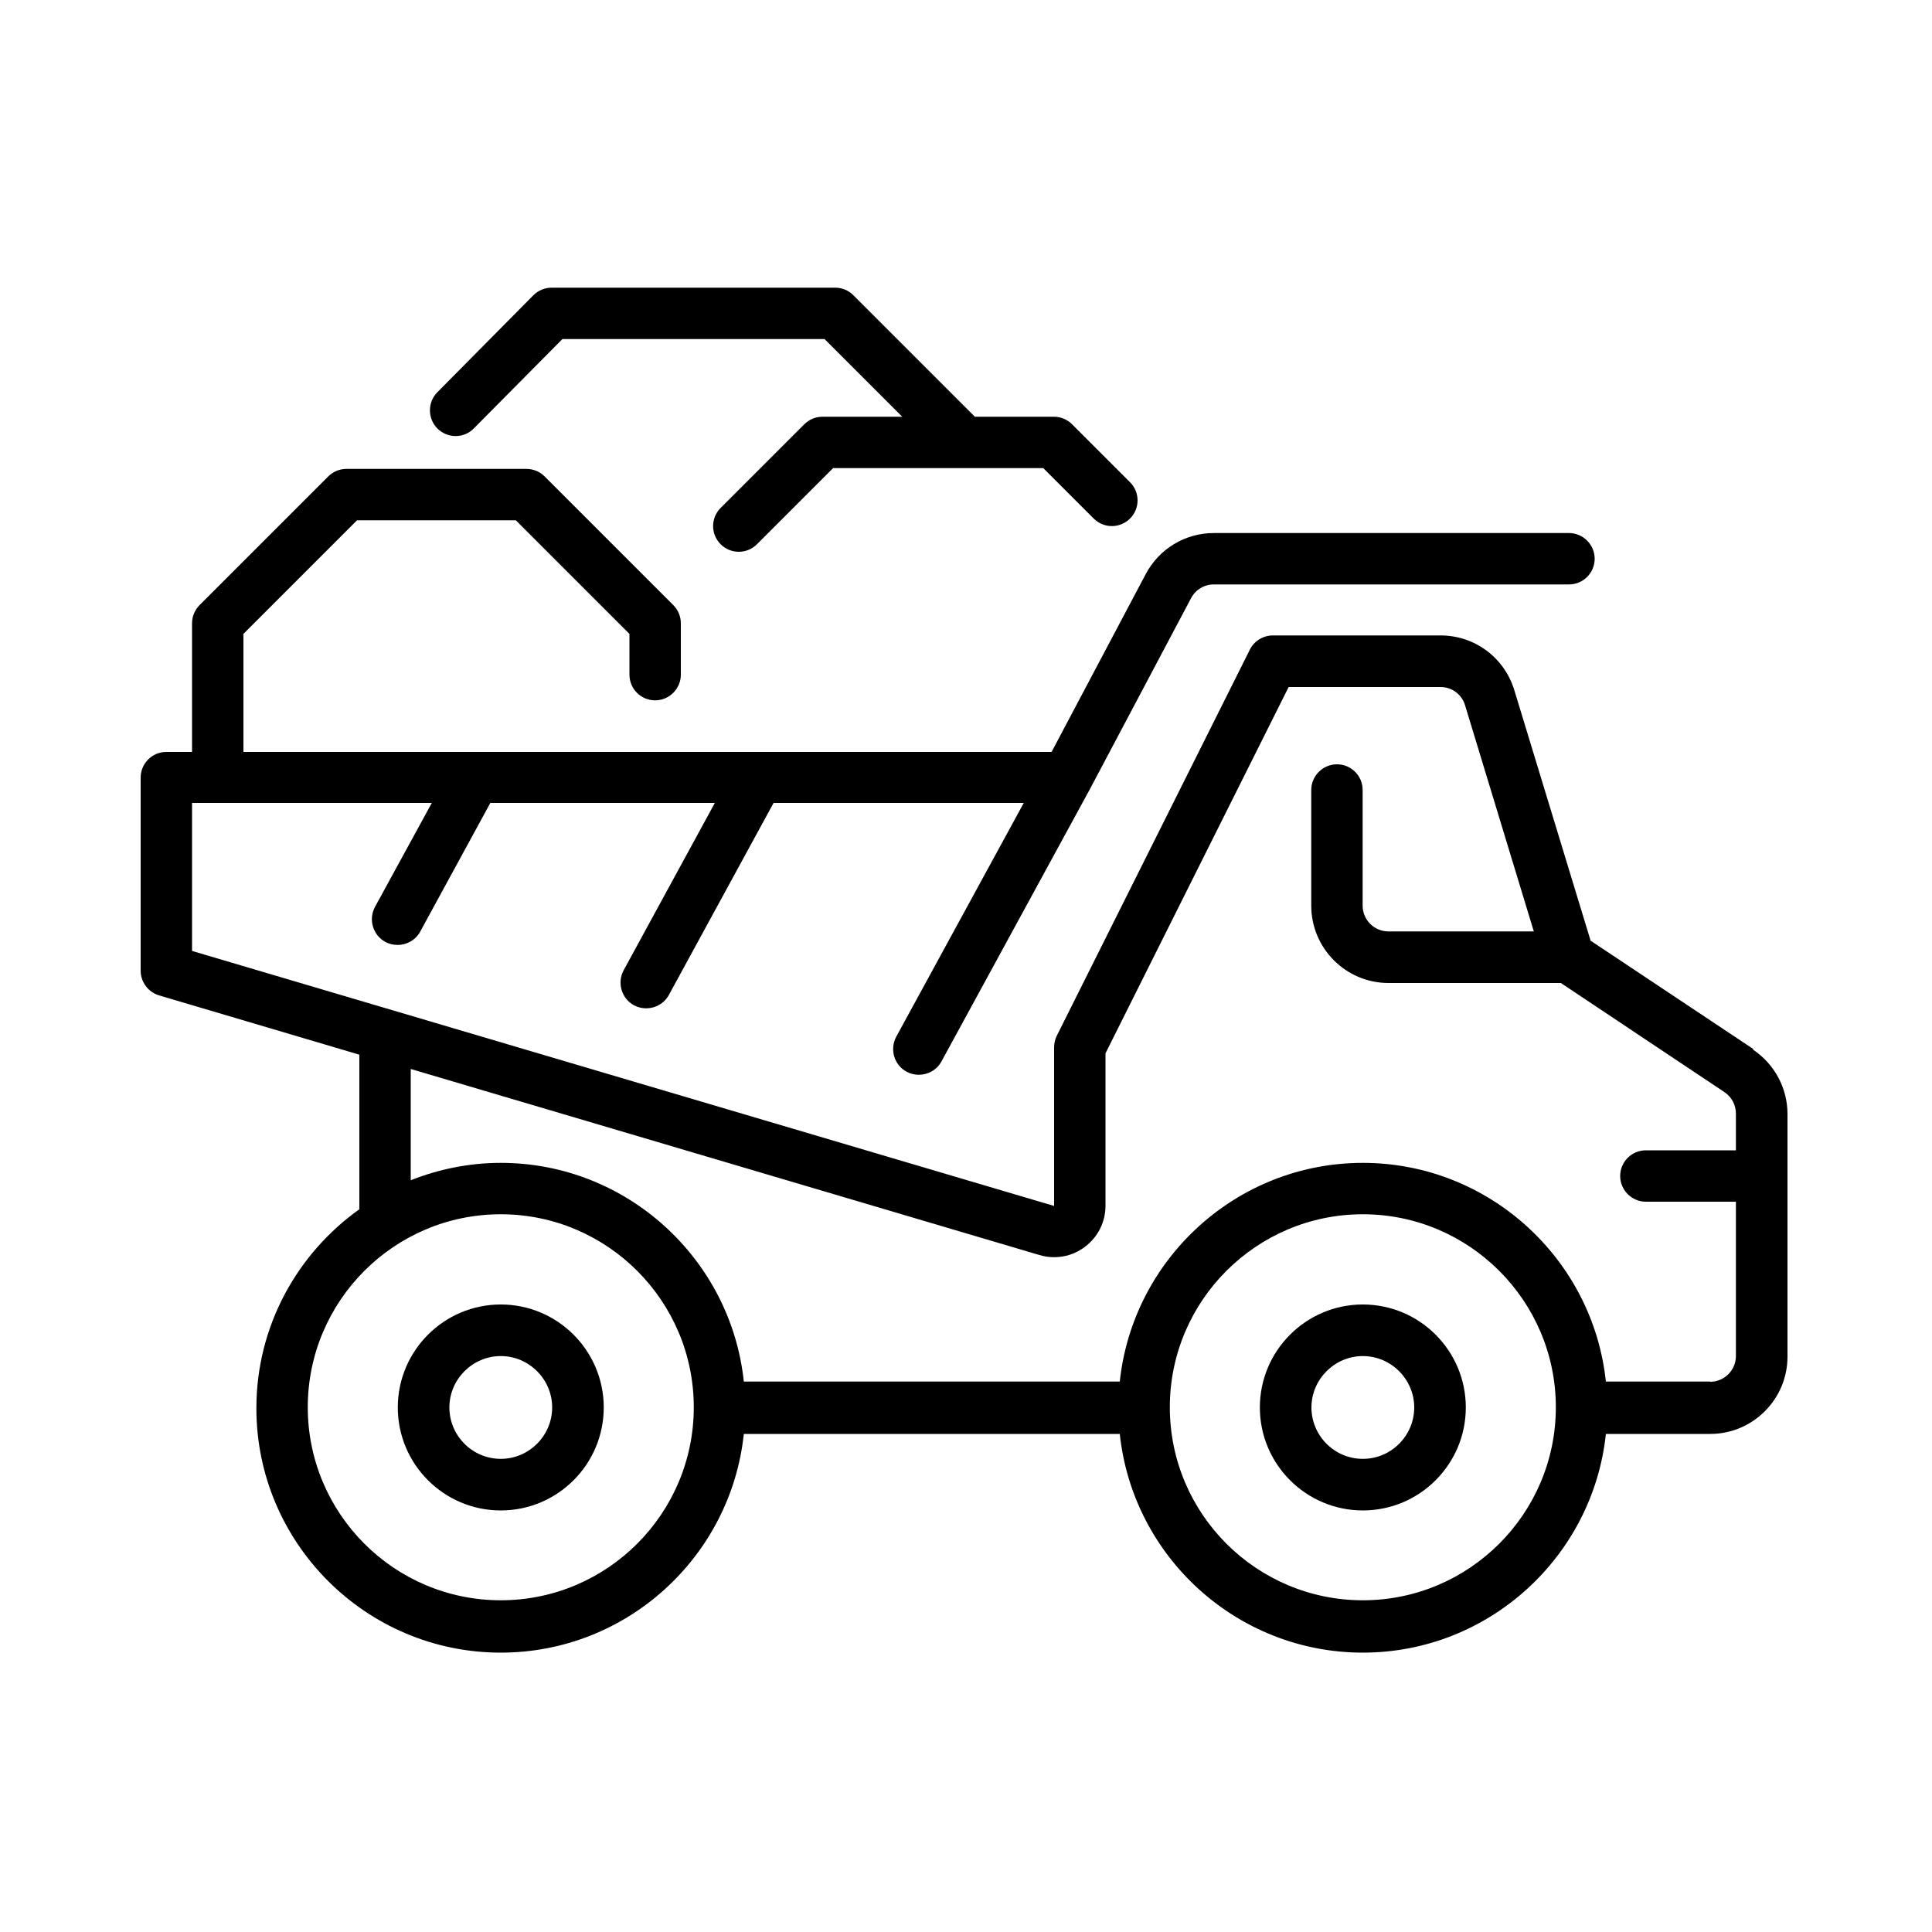 <?xml version="1.0" encoding="UTF-8"?>
<svg xmlns="http://www.w3.org/2000/svg" id="dump-truck" viewBox="0 0 100 100" class="w-auto h-100">
  <g>
    <path class="cls-2" d="M24.53,22.17l4.58-4.62h13.57l4.02,4.02h-4.13c-.35,0-.69.14-.94.39l-4.33,4.33c-.52.52-.52,1.36,0,1.88.26.26.6.39.94.39s.68-.13.94-.39l3.94-3.94h10.88l2.61,2.61c.52.52,1.36.52,1.88,0,.52-.52.52-1.36,0-1.88l-3-3c-.25-.25-.59-.39-.94-.39h-4.09l-6.29-6.29c-.25-.25-.59-.39-.94-.39h-14.67c-.36,0-.7.14-.95.39l-4.97,5.02c-.52.52-.51,1.37,0,1.88.52.52,1.37.52,1.88,0Z"></path>
    <path class="cls-2" d="M25.92,67.52c-2.94,0-5.33,2.39-5.33,5.33s2.39,5.33,5.33,5.33,5.33-2.39,5.33-5.33-2.39-5.33-5.33-5.33ZM25.92,75.51c-1.47,0-2.66-1.2-2.66-2.66s1.2-2.66,2.66-2.66,2.66,1.2,2.66,2.66-1.2,2.66-2.66,2.66Z"></path>
    <path class="cls-2" d="M70.54,67.52c-2.94,0-5.33,2.39-5.33,5.33s2.39,5.33,5.33,5.33,5.33-2.39,5.33-5.33-2.39-5.33-5.33-5.33ZM70.54,75.51c-1.47,0-2.66-1.2-2.66-2.66s1.2-2.66,2.66-2.66,2.66,1.2,2.66,2.66-1.19,2.66-2.66,2.66Z"></path>
    <path class="cls-2" d="M90.74,54.29l-8.41-5.6-3.95-12.97c-.52-1.69-2.05-2.83-3.82-2.83h-8.68c-.5,0-.97.29-1.19.74l-9.99,19.98c-.09.18-.14.39-.14.6v8.21s-44.62-13.2-44.62-13.2v-7.66h12.41l-2.94,5.38c-.35.65-.11,1.46.53,1.81.2.11.42.16.64.16.47,0,.93-.25,1.17-.69l3.63-6.66h11.62l-4.72,8.66c-.35.65-.11,1.46.53,1.81.2.11.42.16.64.16.47,0,.93-.25,1.17-.69l5.42-9.94h12.95l-6.6,12.1c-.35.65-.11,1.46.53,1.81.2.11.42.16.64.16.47,0,.93-.25,1.17-.69l7.67-14.07s0,0,0,0c0,0,0,0,0,0l5.25-9.91c.23-.44.68-.71,1.18-.71h18.38c.74,0,1.33-.6,1.33-1.33s-.6-1.33-1.33-1.33h-18.38c-1.49,0-2.84.82-3.53,2.13l-4.87,9.2H12.6v-6.11l5.88-5.88h8.22l5.88,5.88v2.11c0,.74.6,1.33,1.33,1.33s1.33-.6,1.33-1.33v-2.66c0-.35-.14-.69-.39-.94l-6.66-6.66c-.25-.25-.59-.39-.94-.39h-9.32c-.35,0-.69.14-.94.39l-6.66,6.66c-.25.25-.39.59-.39.94v6.66h-1.33c-.74,0-1.33.6-1.33,1.33v9.99c0,.59.39,1.11.95,1.28l10.37,3.07v8c-3.22,2.3-5.33,6.05-5.33,10.3,0,6.98,5.68,12.65,12.65,12.65,6.53,0,11.91-4.97,12.58-11.32h19.46c.67,6.35,6.06,11.32,12.58,11.32s11.91-4.97,12.58-11.32h5.4c2.2,0,4-1.79,4-4v-12.56c0-1.34-.67-2.58-1.78-3.33ZM25.92,82.83c-5.51,0-9.99-4.48-9.99-9.99s4.48-9.99,9.99-9.99,9.99,4.48,9.99,9.99-4.48,9.99-9.99,9.99ZM70.54,82.83c-5.51,0-9.99-4.48-9.99-9.99s4.48-9.99,9.99-9.99,9.99,4.48,9.99,9.99-4.48,9.99-9.99,9.99ZM88.52,71.51h-5.4c-.67-6.35-6.06-11.32-12.58-11.32s-11.91,4.97-12.58,11.32h-19.46c-.67-6.35-6.06-11.32-12.58-11.32-1.65,0-3.22.33-4.66.9v-5.76l32.54,9.63c.81.24,1.67.09,2.35-.42.68-.51,1.07-1.29,1.07-2.13v-7.89l9.48-18.96h7.86c.59,0,1.1.38,1.27.94l3.56,11.71h-7.53c-.73,0-1.33-.6-1.33-1.33v-5.99c0-.74-.6-1.33-1.33-1.33s-1.33.6-1.33,1.33v5.99c0,2.2,1.79,4,4,4h8.92l8.47,5.65c.37.25.59.66.59,1.11v1.9h-4.66c-.74,0-1.33.6-1.33,1.33s.6,1.33,1.33,1.33h4.66v7.99c0,.73-.6,1.33-1.33,1.33Z"></path>
  </g>
</svg>
